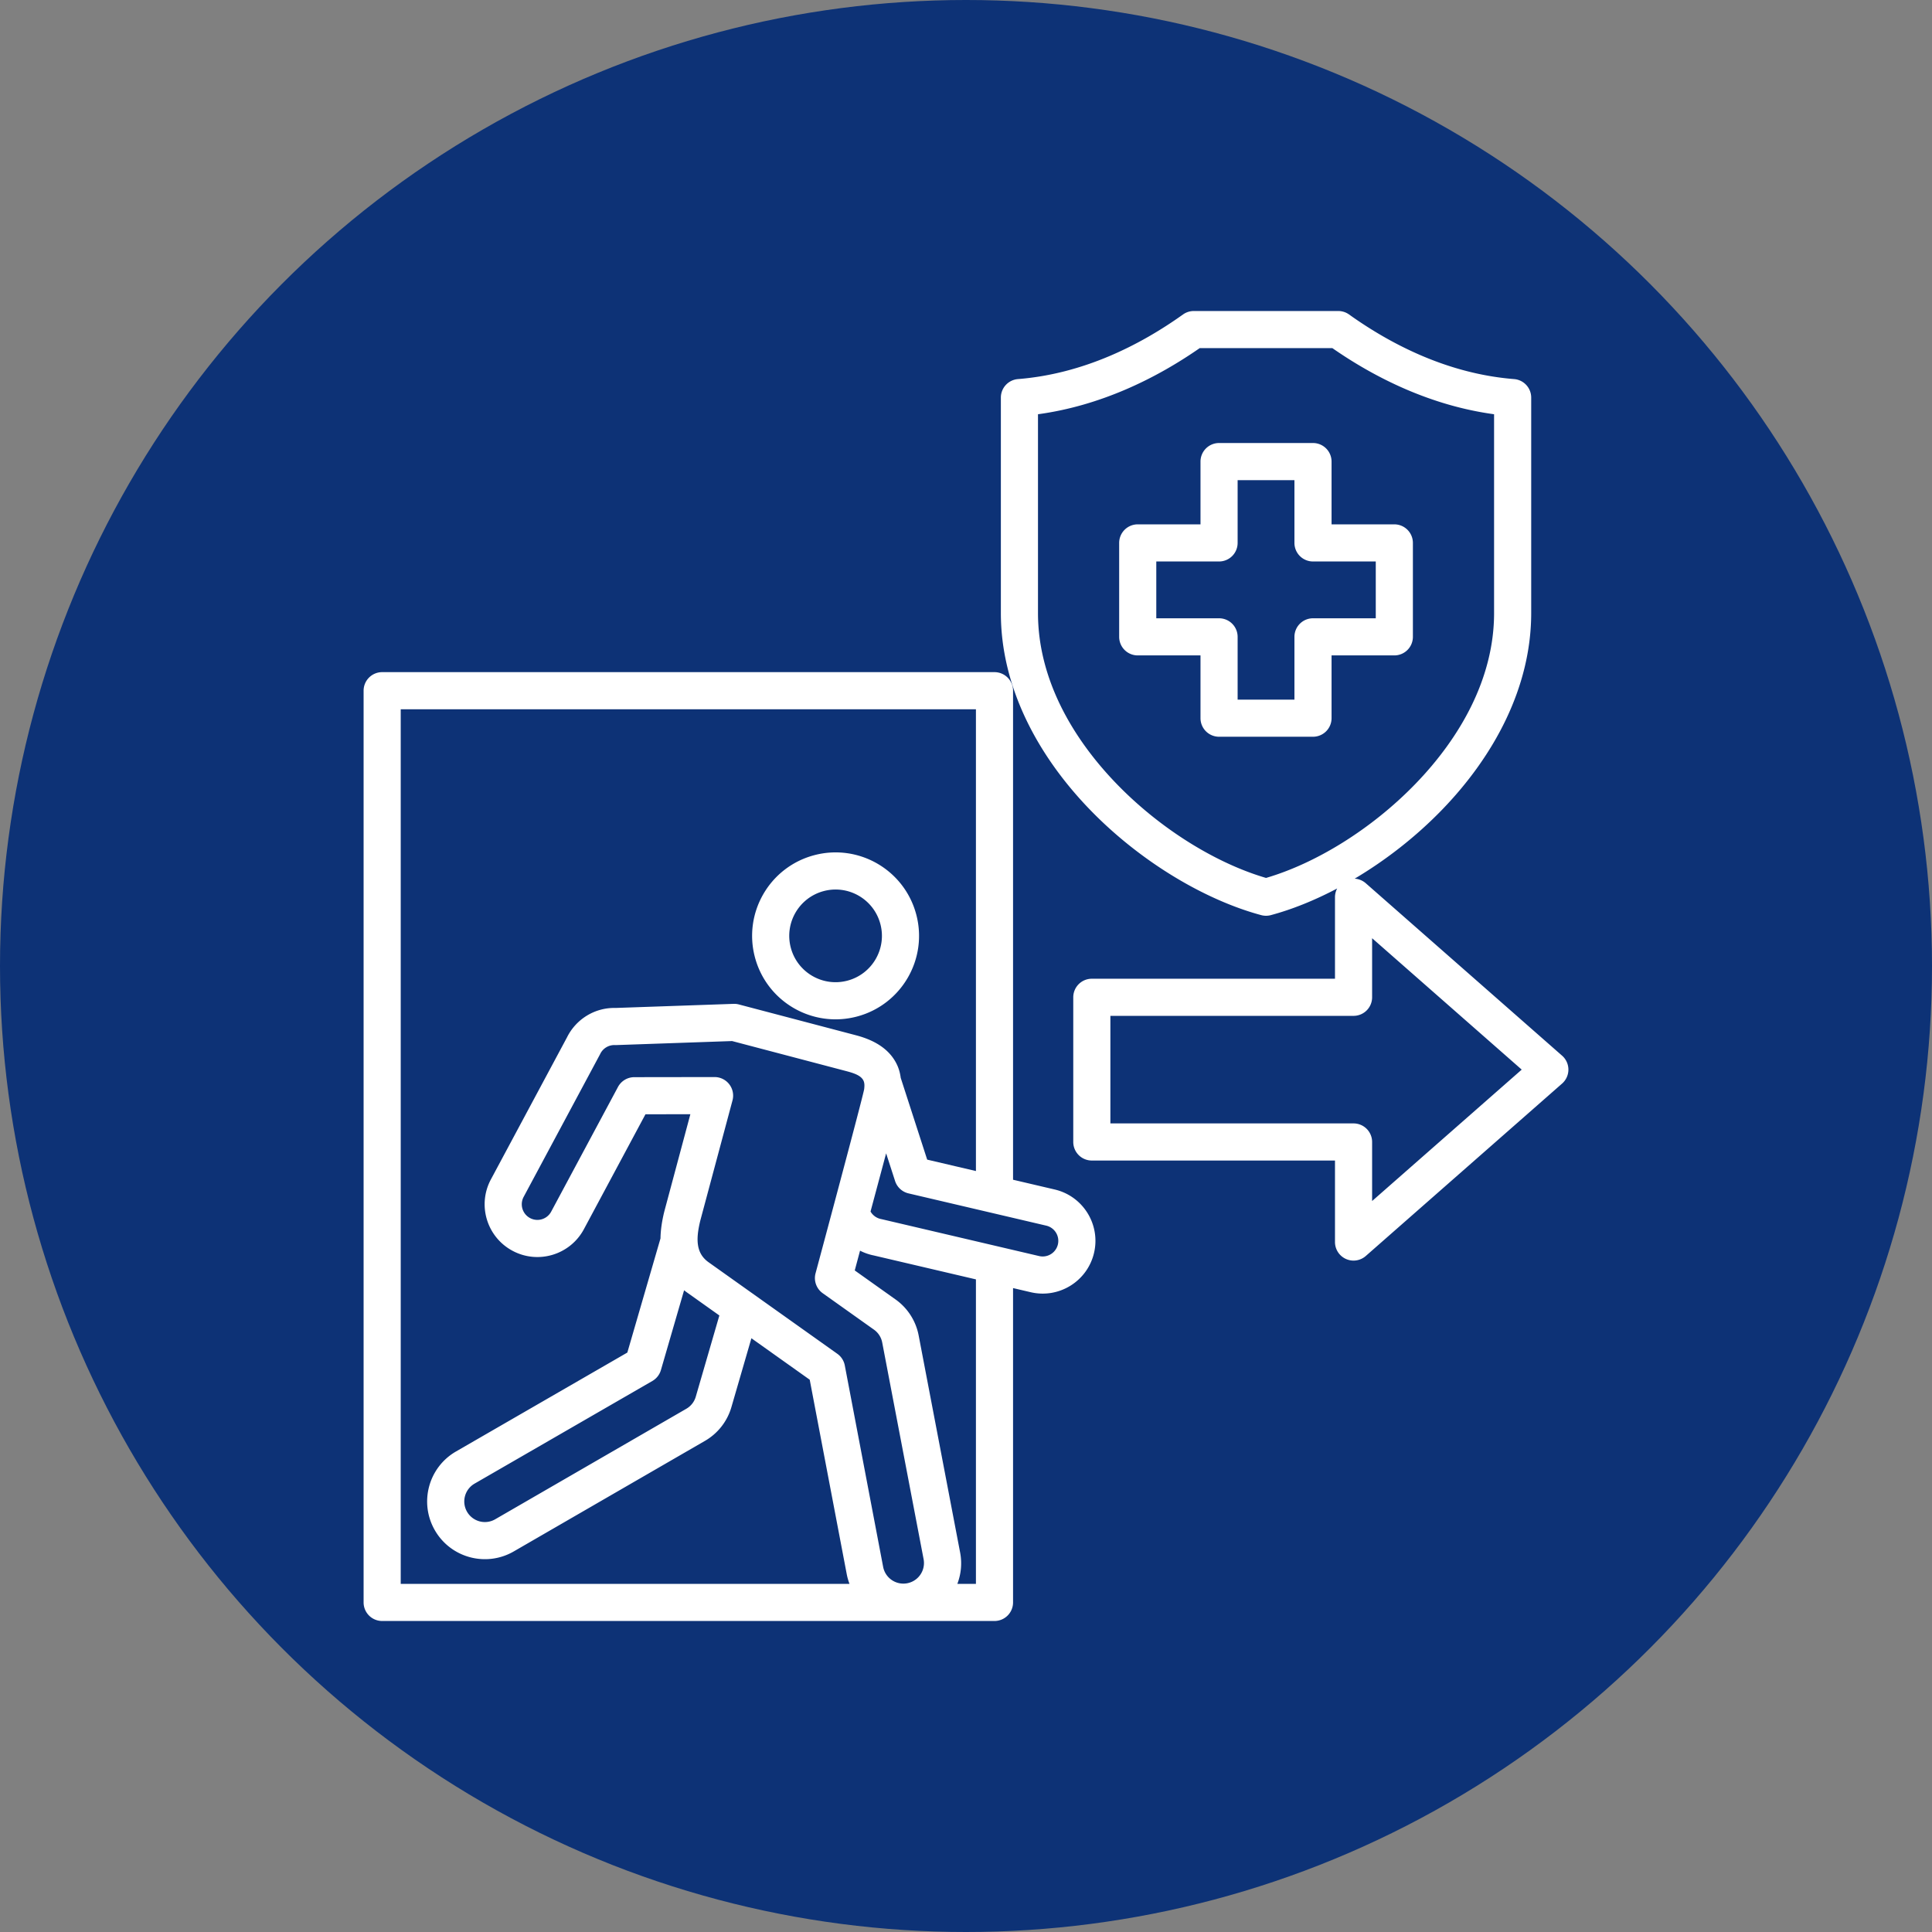 <svg xmlns="http://www.w3.org/2000/svg" xmlns:xlink="http://www.w3.org/1999/xlink" width="512" height="512" x="0" y="0" viewBox="0 0 510 510" style="enable-background:new 0 0 512 512" xml:space="preserve" fill-rule="evenodd" class=""><rect x="0" y="0" width="510" height="510" fill="#808080" stroke="none"/><circle r="255" cx="255" cy="255" fill="#0d3276"></circle><g transform="matrix(0.7,0,0,0.7,76.5,76.5)"><path d="M394.969 225.767c-8.53 4.501-17.031 7.91-25.012 10.05a6.993 6.993 0 0 1-3.627 0c-20.912-5.61-45.406-19.932-64.629-39.81-19.538-20.204-33.554-46.082-33.554-74.105V40.648a7 7 0 0 1 6.447-6.978c24.611-1.952 46.033-12.791 62.241-24.366A6.998 6.998 0 0 1 340.903 8h54.481c1.459 0 2.881.456 4.068 1.304 16.209 11.575 37.63 22.414 62.242 24.366a7 7 0 0 1 6.447 6.978v81.254c0 28.023-14.013 53.901-33.549 74.104-9.997 10.339-21.42 19.174-33.024 26.062a7 7 0 0 1 4.2 1.729l74.022 65.018a7.001 7.001 0 0 1 0 10.519l-74.022 65.018a7 7 0 0 1-11.62-5.259V328.36h-91.699a7 7 0 0 1-7-7v-54.559a7 7 0 0 1 7-7h91.699v-30.745c0-1.171.292-2.296.821-3.289zM282.147 46.93v74.972c0 24.41 12.599 46.774 29.617 64.372 16.78 17.351 37.939 30.125 56.381 35.513 18.445-5.387 39.604-18.161 56.382-35.513 17.018-17.598 29.614-39.962 29.614-64.372V46.93c-23.766-3.243-44.643-13.584-60.974-24.93h-50.046c-16.332 11.346-37.209 21.687-60.974 24.93zm61.285 41.521V64.779a7 7 0 0 1 7-7h35.424a7 7 0 0 1 7 7v23.672h23.671a7 7 0 0 1 7 7v35.423a7 7 0 0 1-7 7h-23.671v23.672a7 7 0 0 1-7 7h-35.424a7 7 0 0 1-7-7v-23.672H319.76a7 7 0 0 1-7-7V95.451a7 7 0 0 1 7-7zm7 14H326.76v21.423h23.672a7 7 0 0 1 7 7v23.672h21.424v-23.672a7 7 0 0 1 7-7h23.671v-21.423h-23.671a7 7 0 0 1-7-7V71.779h-21.424v23.672a7 7 0 0 1-7 7zm114.131 191.624-56.415-49.554v22.28a7 7 0 0 1-7 7h-91.699v40.559h91.699a7 7 0 0 1 7 7v22.268zM265.745 502H34.83a7 7 0 0 1-7-7V151.183a7 7 0 0 1 7-7h230.915a7 7 0 0 1 7 7v184.42l15.725 3.683.008.002c10.692 2.518 17.32 13.228 14.801 23.921-2.519 10.692-13.229 17.317-23.912 14.8l-6.622-1.551V495a7 7 0 0 1-7 7zm-7-169.676V158.183H41.83V488h169.235a21.893 21.893 0 0 1-1.046-3.698l-13.952-73.286-21.993-15.638-7.532 25.939a21.635 21.635 0 0 1-9.999 12.77l-72.092 41.685-.004.002c-10.41 6.011-23.722 2.444-29.732-7.966-6.01-10.409-2.444-23.722 7.966-29.731l64.608-37.302 12.498-43.036c.055-3.119.539-6.486 1.427-10.107l.037-.144 9.806-36.596-16.935.024-23.226 43.349-.004.008c-5.2 9.675-17.26 13.304-26.936 8.104s-13.304-17.259-8.108-26.928c0 0 28.685-53.538 28.676-53.519 3.33-6.766 10.376-11.319 18.366-11.11l44.446-1.544a7.016 7.016 0 0 1 2.025.227l44.187 11.63c8.788 2.313 13.07 6.42 15.229 10.676.863 1.7 1.366 3.508 1.605 5.368l9.979 30.841zm-35.449 18.174 59.263 13.88.009.003a5.89 5.89 0 1 0 2.702-11.466l-51.949-12.167a6.999 6.999 0 0 1-5.064-4.661l-3.378-10.44-5.88 21.944a5.922 5.922 0 0 0 4.011 2.847c.096.018.191.038.286.06zM251.736 488h7.009V373.179l-38.498-9.017a19.89 19.89 0 0 1-5.203-1.81l-1.997 7.455 15.34 10.908a21.633 21.633 0 0 1 8.767 13.645l15.627 81.797.001.004c.784 4.12.351 8.19-1.046 11.839zm-89.745-101.213-12.036-8.559c-.437-.306-.86-.619-1.267-.939l-8.74 30.093a6.998 6.998 0 0 1-3.222 4.11l-67.045 38.709a7.764 7.764 0 0 0-2.842 10.607 7.765 7.765 0 0 0 10.607 2.843l72.089-41.683.005-.003a7.687 7.687 0 0 0 3.553-4.536l.002-.008zm35.683-173.549c16.788-4.498 34.044 5.465 38.543 22.253s-5.465 34.045-22.253 38.543-34.044-5.465-38.543-22.253c-4.498-16.788 5.465-34.044 22.253-38.543zm3.623 13.523c-9.319 2.497-14.85 12.077-12.353 21.396 2.498 9.32 12.077 14.851 21.397 12.354 9.319-2.497 14.851-12.077 12.353-21.397-2.497-9.319-12.077-14.85-21.397-12.353zm-3.032 144.12s18.114-67.384 18.34-69.505c.119-1.116.193-2.237-.312-3.232-.836-1.648-2.906-2.577-6.309-3.472l-43.191-11.369-43.651 1.516a6.515 6.515 0 0 1-.523-.001 5.902 5.902 0 0 0-5.552 3.331 7.938 7.938 0 0 1-.133.26l-28.746 53.652-.004.007a5.89 5.89 0 0 0 10.376 5.579l25.198-47.03a6.999 6.999 0 0 1 6.16-3.695l30.255-.042a7 7 0 0 1 6.771 8.811s-12.15 45.343-12.158 45.379c-1.68 6.904-1.671 12.277 3.205 15.694l48.483 34.474a6.998 6.998 0 0 1 2.82 4.395l14.478 76.051a7.766 7.766 0 0 0 15.257-2.904l-15.626-81.793-.001-.006a7.684 7.684 0 0 0-3.114-4.847l-.007-.005-19.311-13.731a7 7 0 0 1-2.705-7.517z" fill="#ffffff" opacity="1" data-original="#000000"></path></g></svg>
